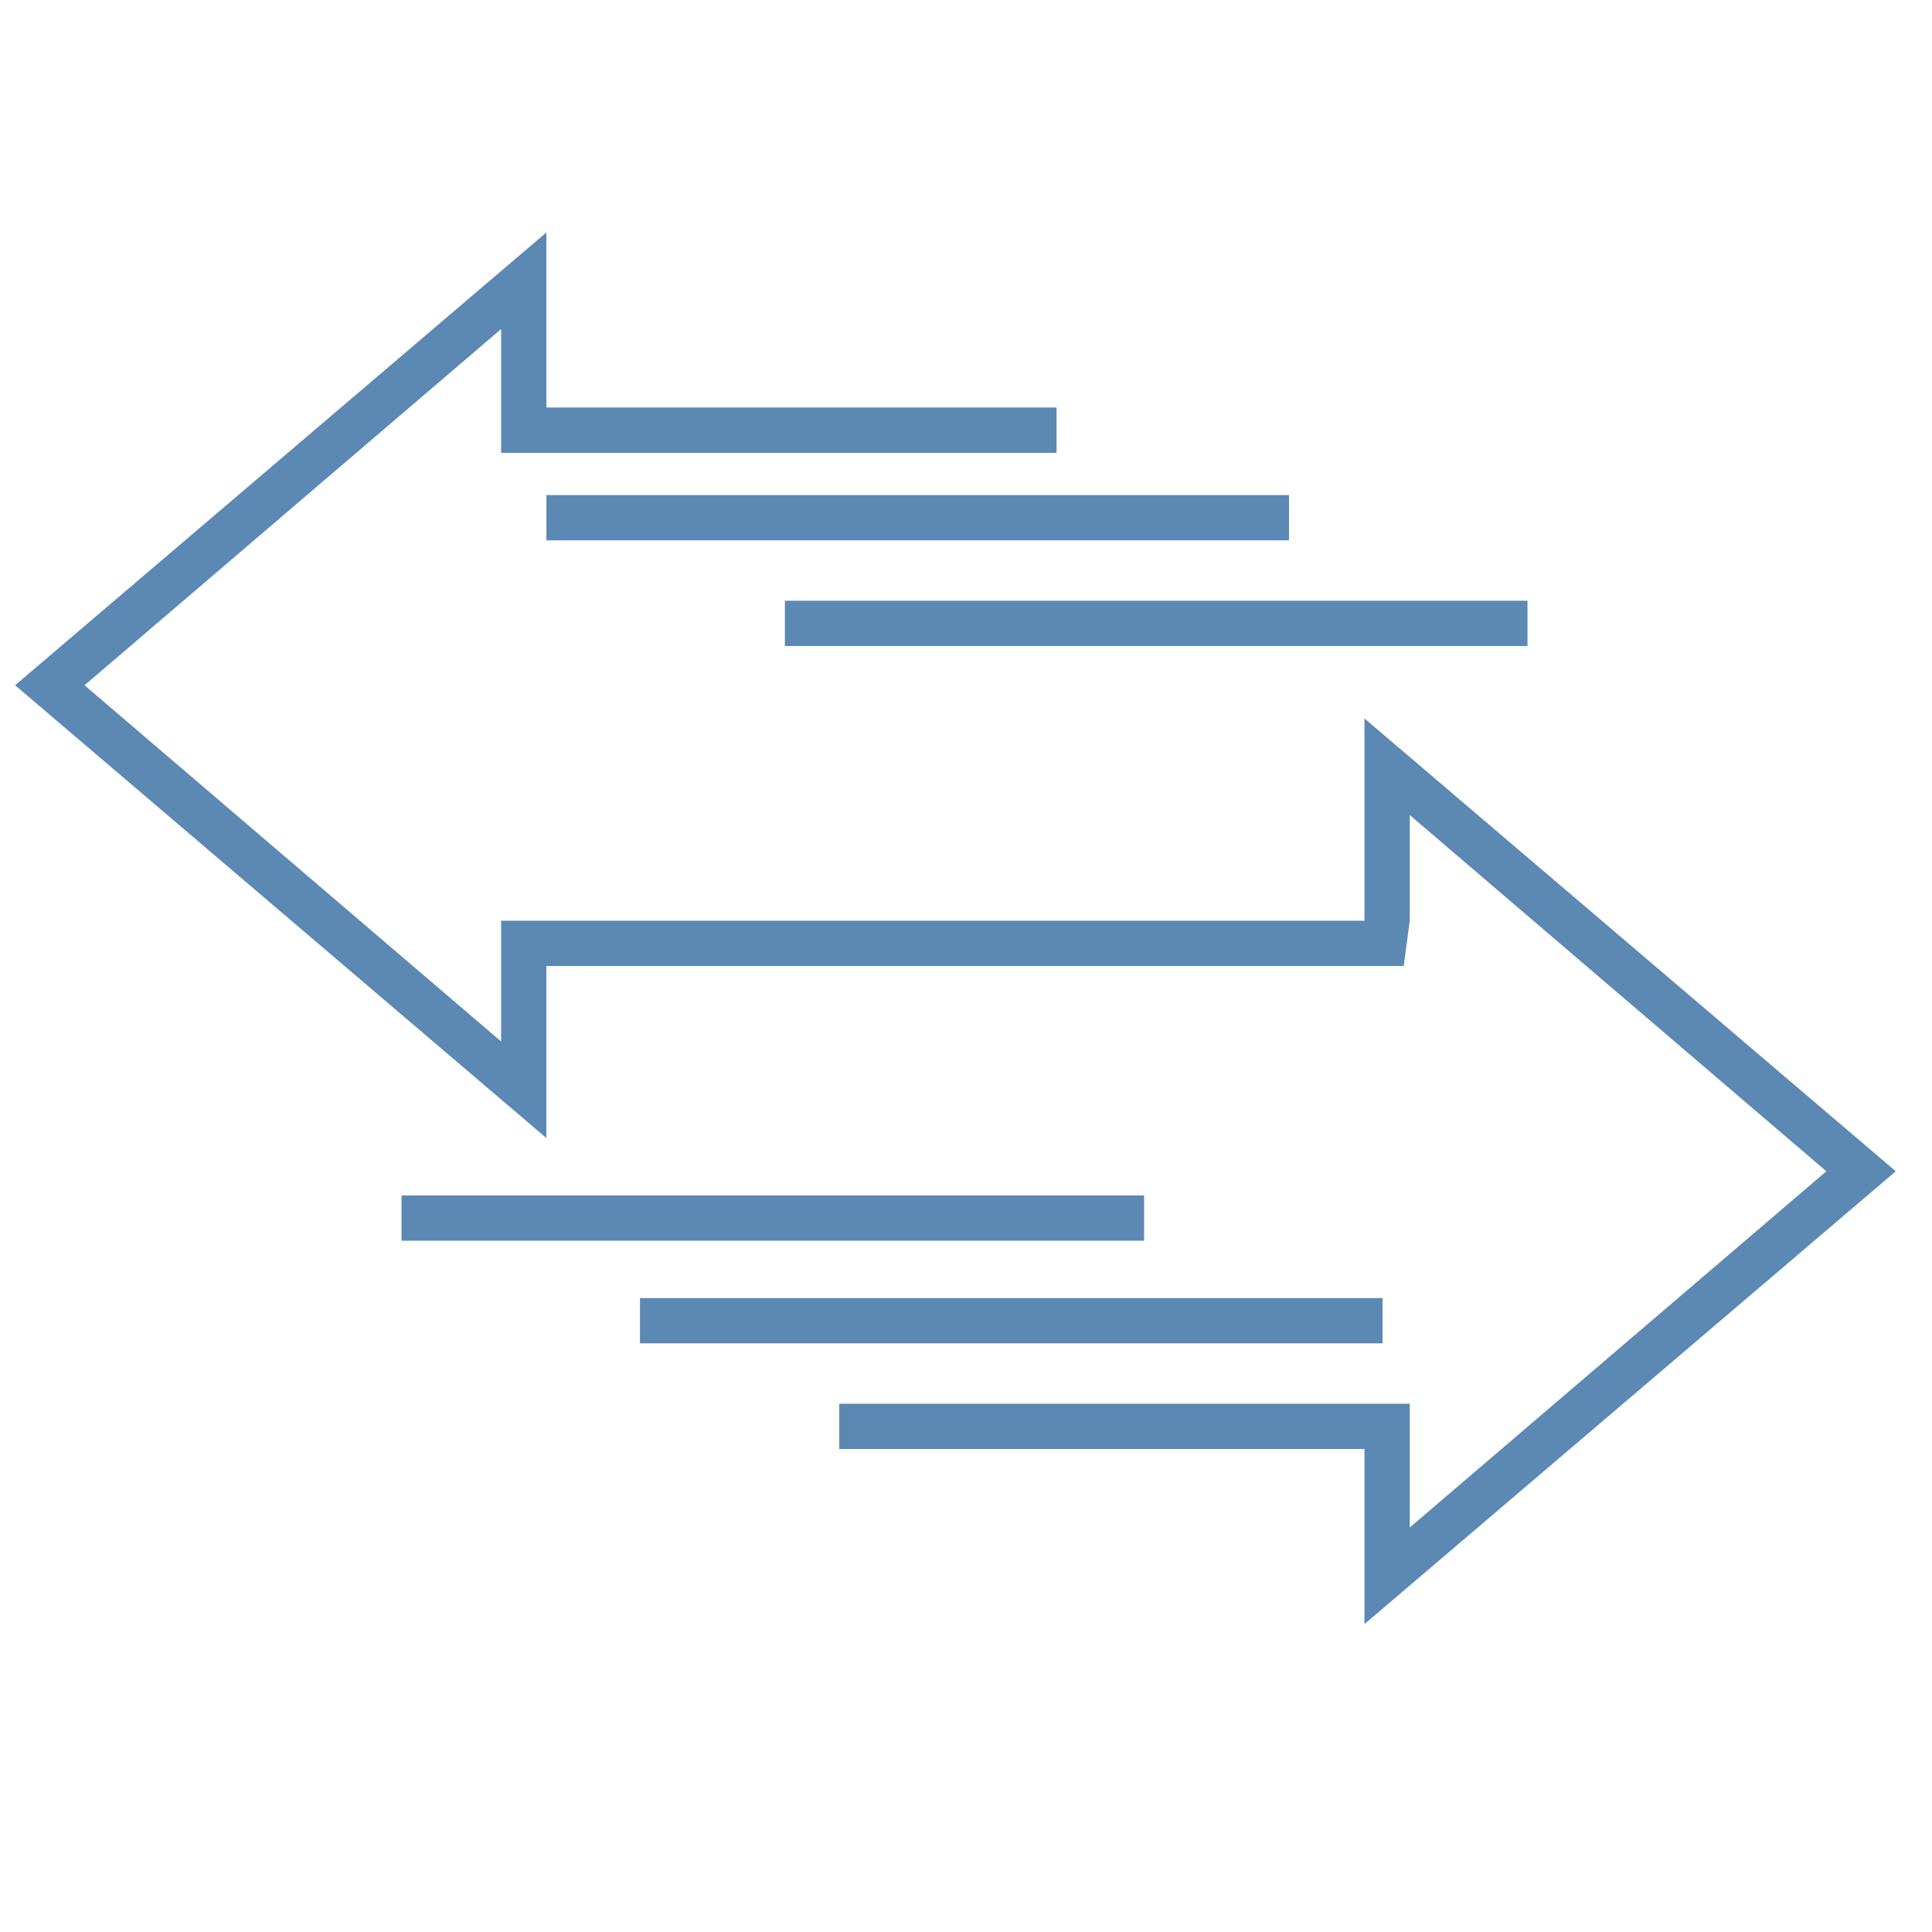 <?xml version="1.0" encoding="utf-8"?>
<!-- Generator: Adobe Illustrator 21.1.0, SVG Export Plug-In . SVG Version: 6.00 Build 0)  -->
<svg version="1.1" id="Layer_1" xmlns="http://www.w3.org/2000/svg" xmlns:xlink="http://www.w3.org/1999/xlink" x="0px" y="0px"
	 viewBox="0 0 64 64" style="enable-background:new 0 0 64 64;" xml:space="preserve">
<style type="text/css">
	.st0{fill:#5B89B4;}
</style>
<title>TrafficSteering_fasterTTM</title>
<g id="TrafficSteering_fasterTTM">
	<polygon class="st0" points="45.2,53.8 45.2,48 27.8,48 27.8,46.5 46.7,46.5 46.7,50.6 60.5,38.8 46.7,27 46.7,30.5 46.5,32 
		18.1,32 18.1,37.7 0.5,22.7 18.1,7.7 18.1,13.5 35,13.5 35,15 16.6,15 16.6,10.9 2.8,22.7 16.6,34.5 16.6,30.5 45.2,30.5 
		45.2,30.3 45.2,23.8 62.8,38.8 	"/>
	<rect x="18.1" y="16.4" class="st0" width="24.6" height="1.5"/>
	<rect x="26" y="19.9" class="st0" width="24.6" height="1.5"/>
	<rect x="21.2" y="43" class="st0" width="24.6" height="1.5"/>
	<rect x="13.3" y="39.6" class="st0" width="24.6" height="1.5"/>
</g>
</svg>
